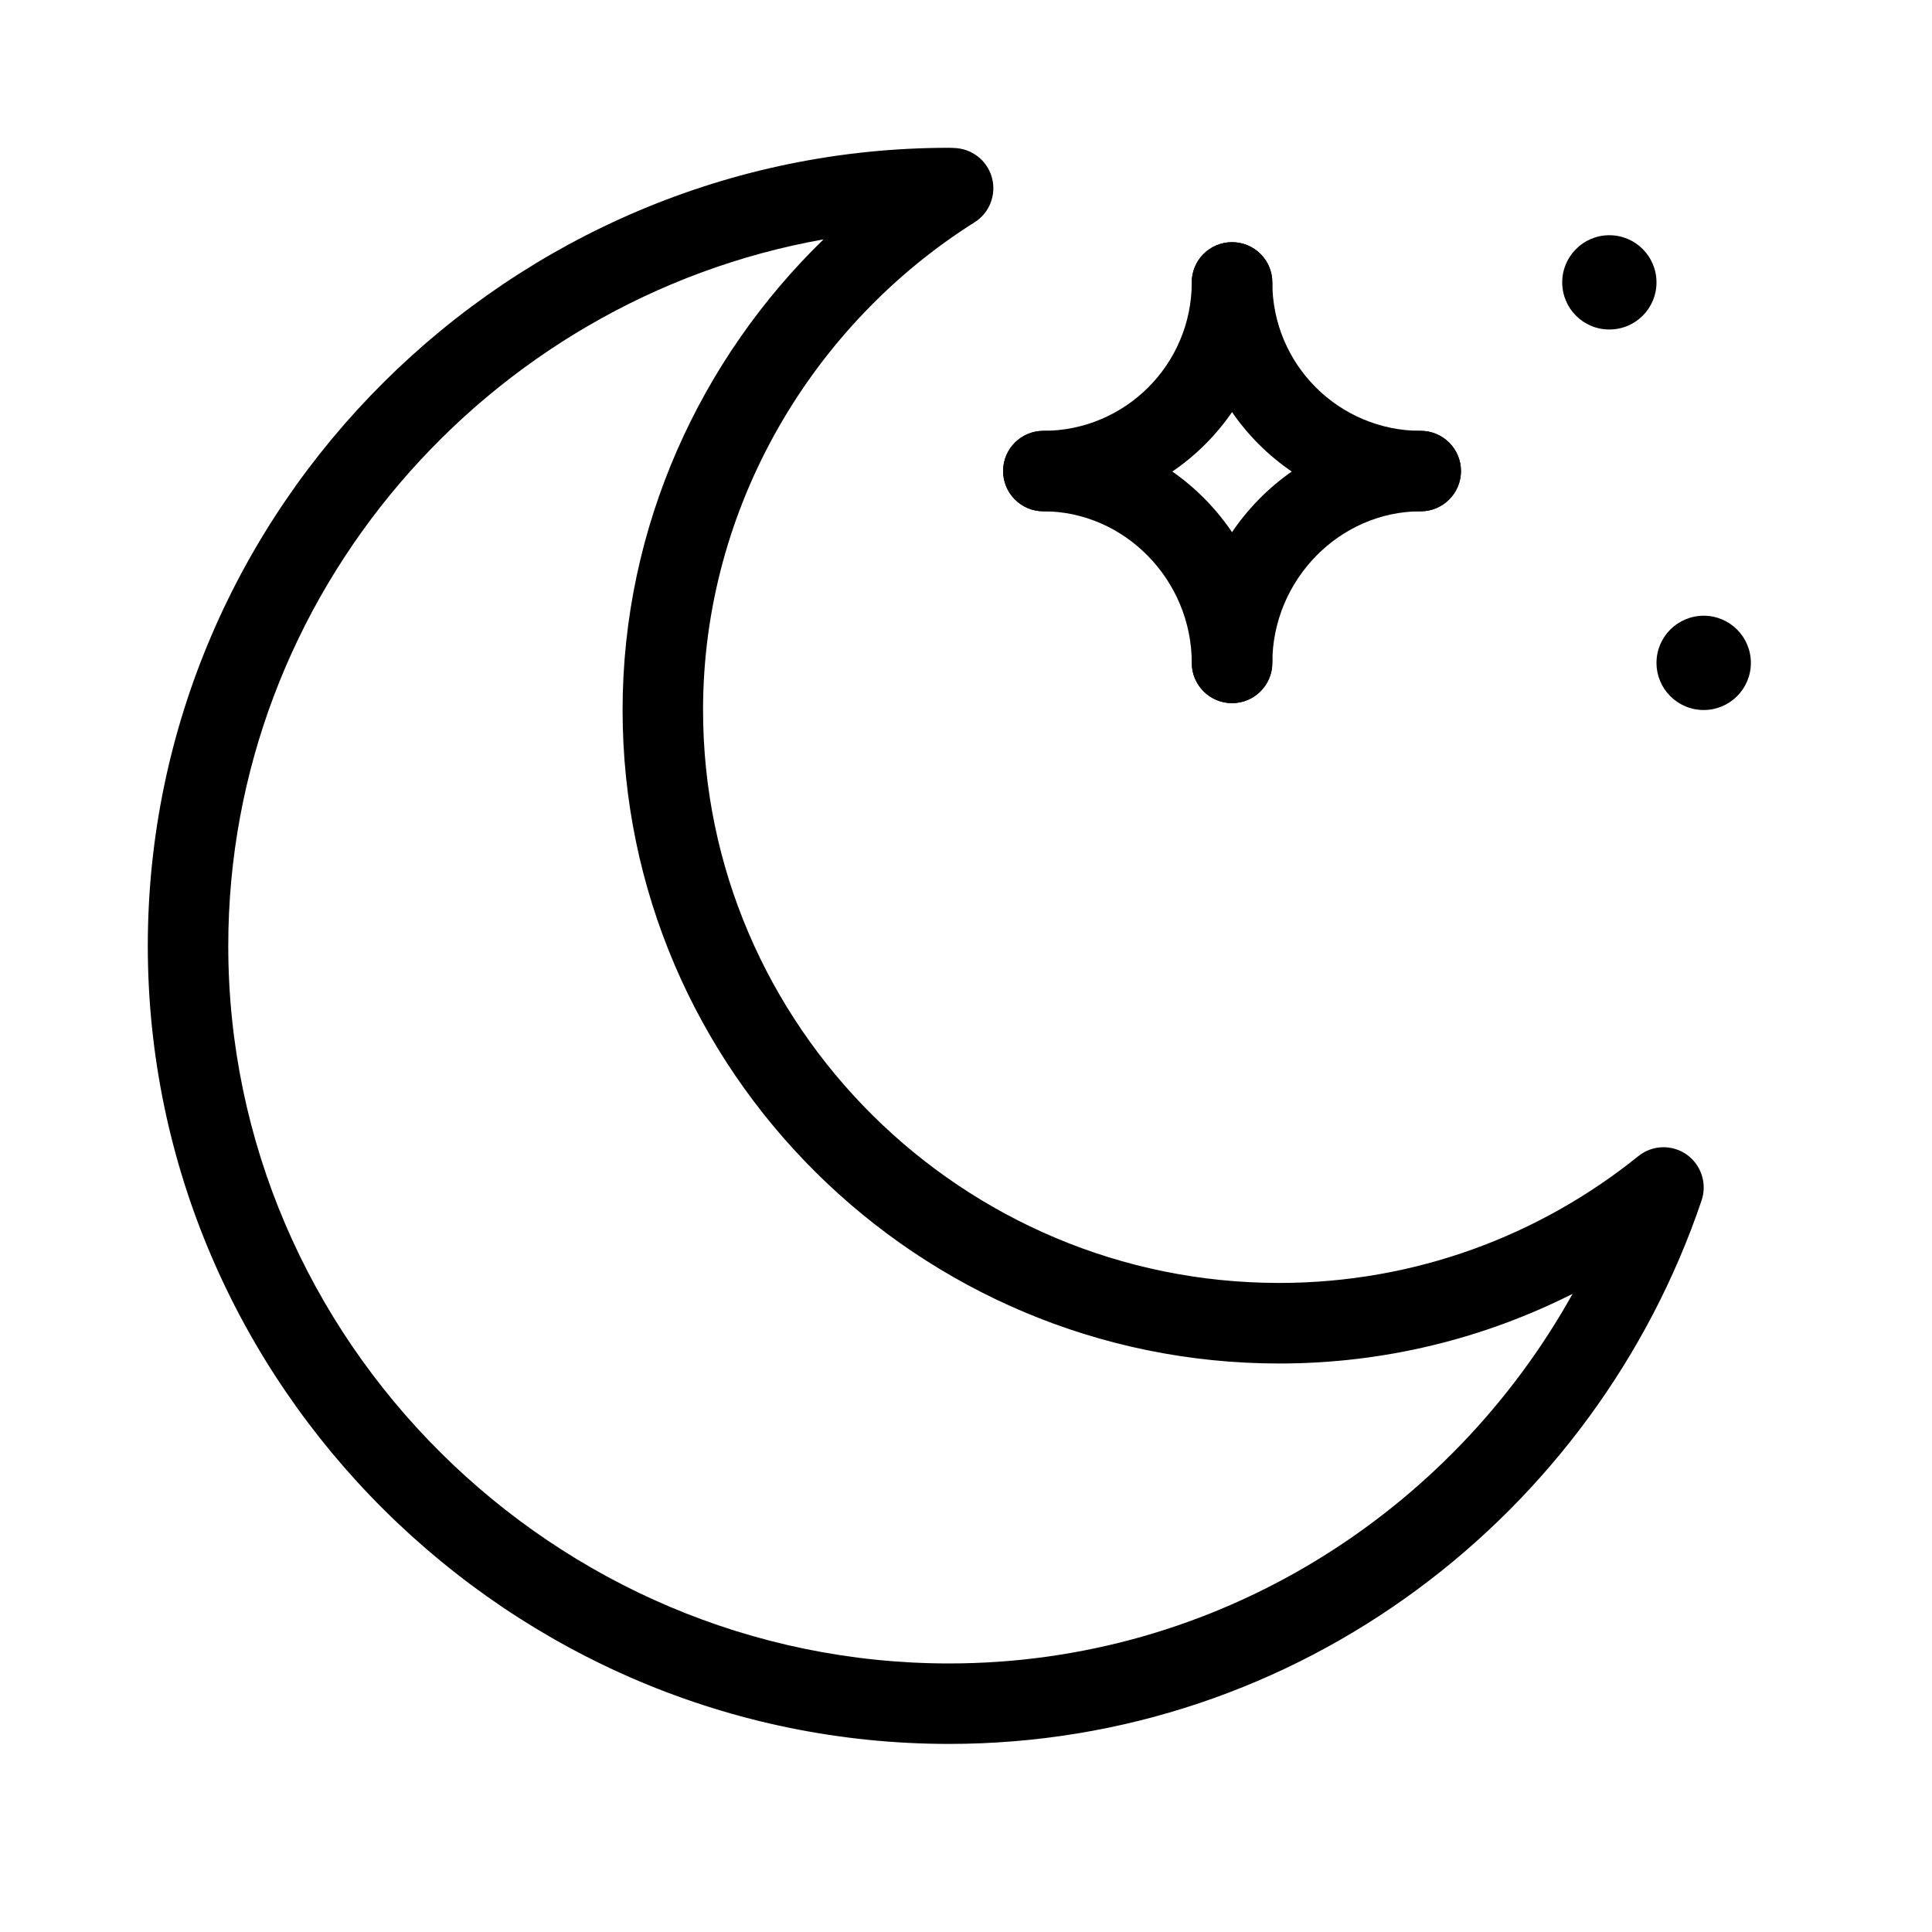 <svg xmlns="http://www.w3.org/2000/svg" fill="none" viewBox="0 0 20 20" height="100%" width="100%">
  <path fill="currentColor" d="M16.172 2.923C16.172 2.654 16.39 2.435 16.66 2.435C16.93 2.435 17.148 2.654 17.148 2.923C17.148 3.193 16.93 3.411 16.66 3.411C16.39 3.411 16.172 3.193 16.172 2.923Z"></path>
  <path fill="currentColor" d="M17.148 6.862C17.148 6.592 17.367 6.374 17.637 6.374C17.906 6.374 18.125 6.592 18.125 6.862C18.125 7.132 17.906 7.35 17.637 7.35C17.367 7.35 17.148 7.132 17.148 6.862Z"></path>
  <path fill="currentColor" d="M9.824 17.22C5.737 17.22 2.363 13.874 2.363 9.792C2.363 6.151 5.046 3.096 8.525 2.478C7.254 3.712 6.445 5.447 6.445 7.35C6.445 11.089 9.509 14.115 13.242 14.115C14.335 14.115 15.366 13.854 16.279 13.394C15.014 15.666 12.598 17.22 9.824 17.22ZM1.53 9.792C1.53 14.339 5.281 18.053 9.824 18.053C13.45 18.053 16.517 15.674 17.615 12.426C17.674 12.251 17.61 12.057 17.459 11.951C17.307 11.845 17.103 11.852 16.959 11.969C15.941 12.789 14.65 13.281 13.242 13.281C9.964 13.281 7.278 10.623 7.278 7.35C7.278 5.238 8.419 3.353 10.089 2.301C10.245 2.203 10.318 2.012 10.267 1.834C10.217 1.659 10.059 1.537 9.877 1.532C9.877 1.532 9.877 1.532 9.877 1.532C9.873 1.532 9.866 1.531 9.858 1.531C9.849 1.53 9.838 1.53 9.824 1.53C5.281 1.53 1.53 5.245 1.53 9.792Z" clip-rule="evenodd" fill-rule="evenodd"></path>
  <path fill="currentColor" d="M10.384 4.876C10.384 5.106 10.571 5.293 10.801 5.293C12.11 5.293 13.171 4.232 13.171 2.923C13.171 2.693 12.984 2.507 12.754 2.507C12.524 2.507 12.337 2.693 12.337 2.923C12.337 3.772 11.649 4.46 10.801 4.46C10.571 4.46 10.384 4.646 10.384 4.876Z" clip-rule="evenodd" fill-rule="evenodd"></path>
  <path fill="currentColor" d="M14.707 4.46C13.859 4.46 13.171 3.772 13.171 2.923C13.171 2.693 12.984 2.507 12.754 2.507C12.524 2.507 12.337 2.693 12.337 2.923C12.337 4.232 13.398 5.293 14.707 5.293C14.937 5.293 15.124 5.106 15.124 4.876C15.124 4.646 14.937 4.46 14.707 4.46Z" clip-rule="evenodd" fill-rule="evenodd"></path>
  <path fill="currentColor" d="M12.754 7.279C12.984 7.279 13.171 7.092 13.171 6.862C13.171 5.562 12.119 4.46 10.801 4.46C10.571 4.46 10.384 4.646 10.384 4.876C10.384 5.106 10.571 5.293 10.801 5.293C11.641 5.293 12.337 6.004 12.337 6.862C12.337 7.092 12.524 7.279 12.754 7.279Z" clip-rule="evenodd" fill-rule="evenodd"></path>
  <path fill="currentColor" d="M12.754 7.279C12.984 7.279 13.171 7.092 13.171 6.862C13.171 6.004 13.867 5.293 14.707 5.293C14.937 5.293 15.124 5.106 15.124 4.876C15.124 4.646 14.937 4.46 14.707 4.46C13.389 4.46 12.337 5.562 12.337 6.862C12.337 7.092 12.524 7.279 12.754 7.279Z" clip-rule="evenodd" fill-rule="evenodd"></path>
</svg>
